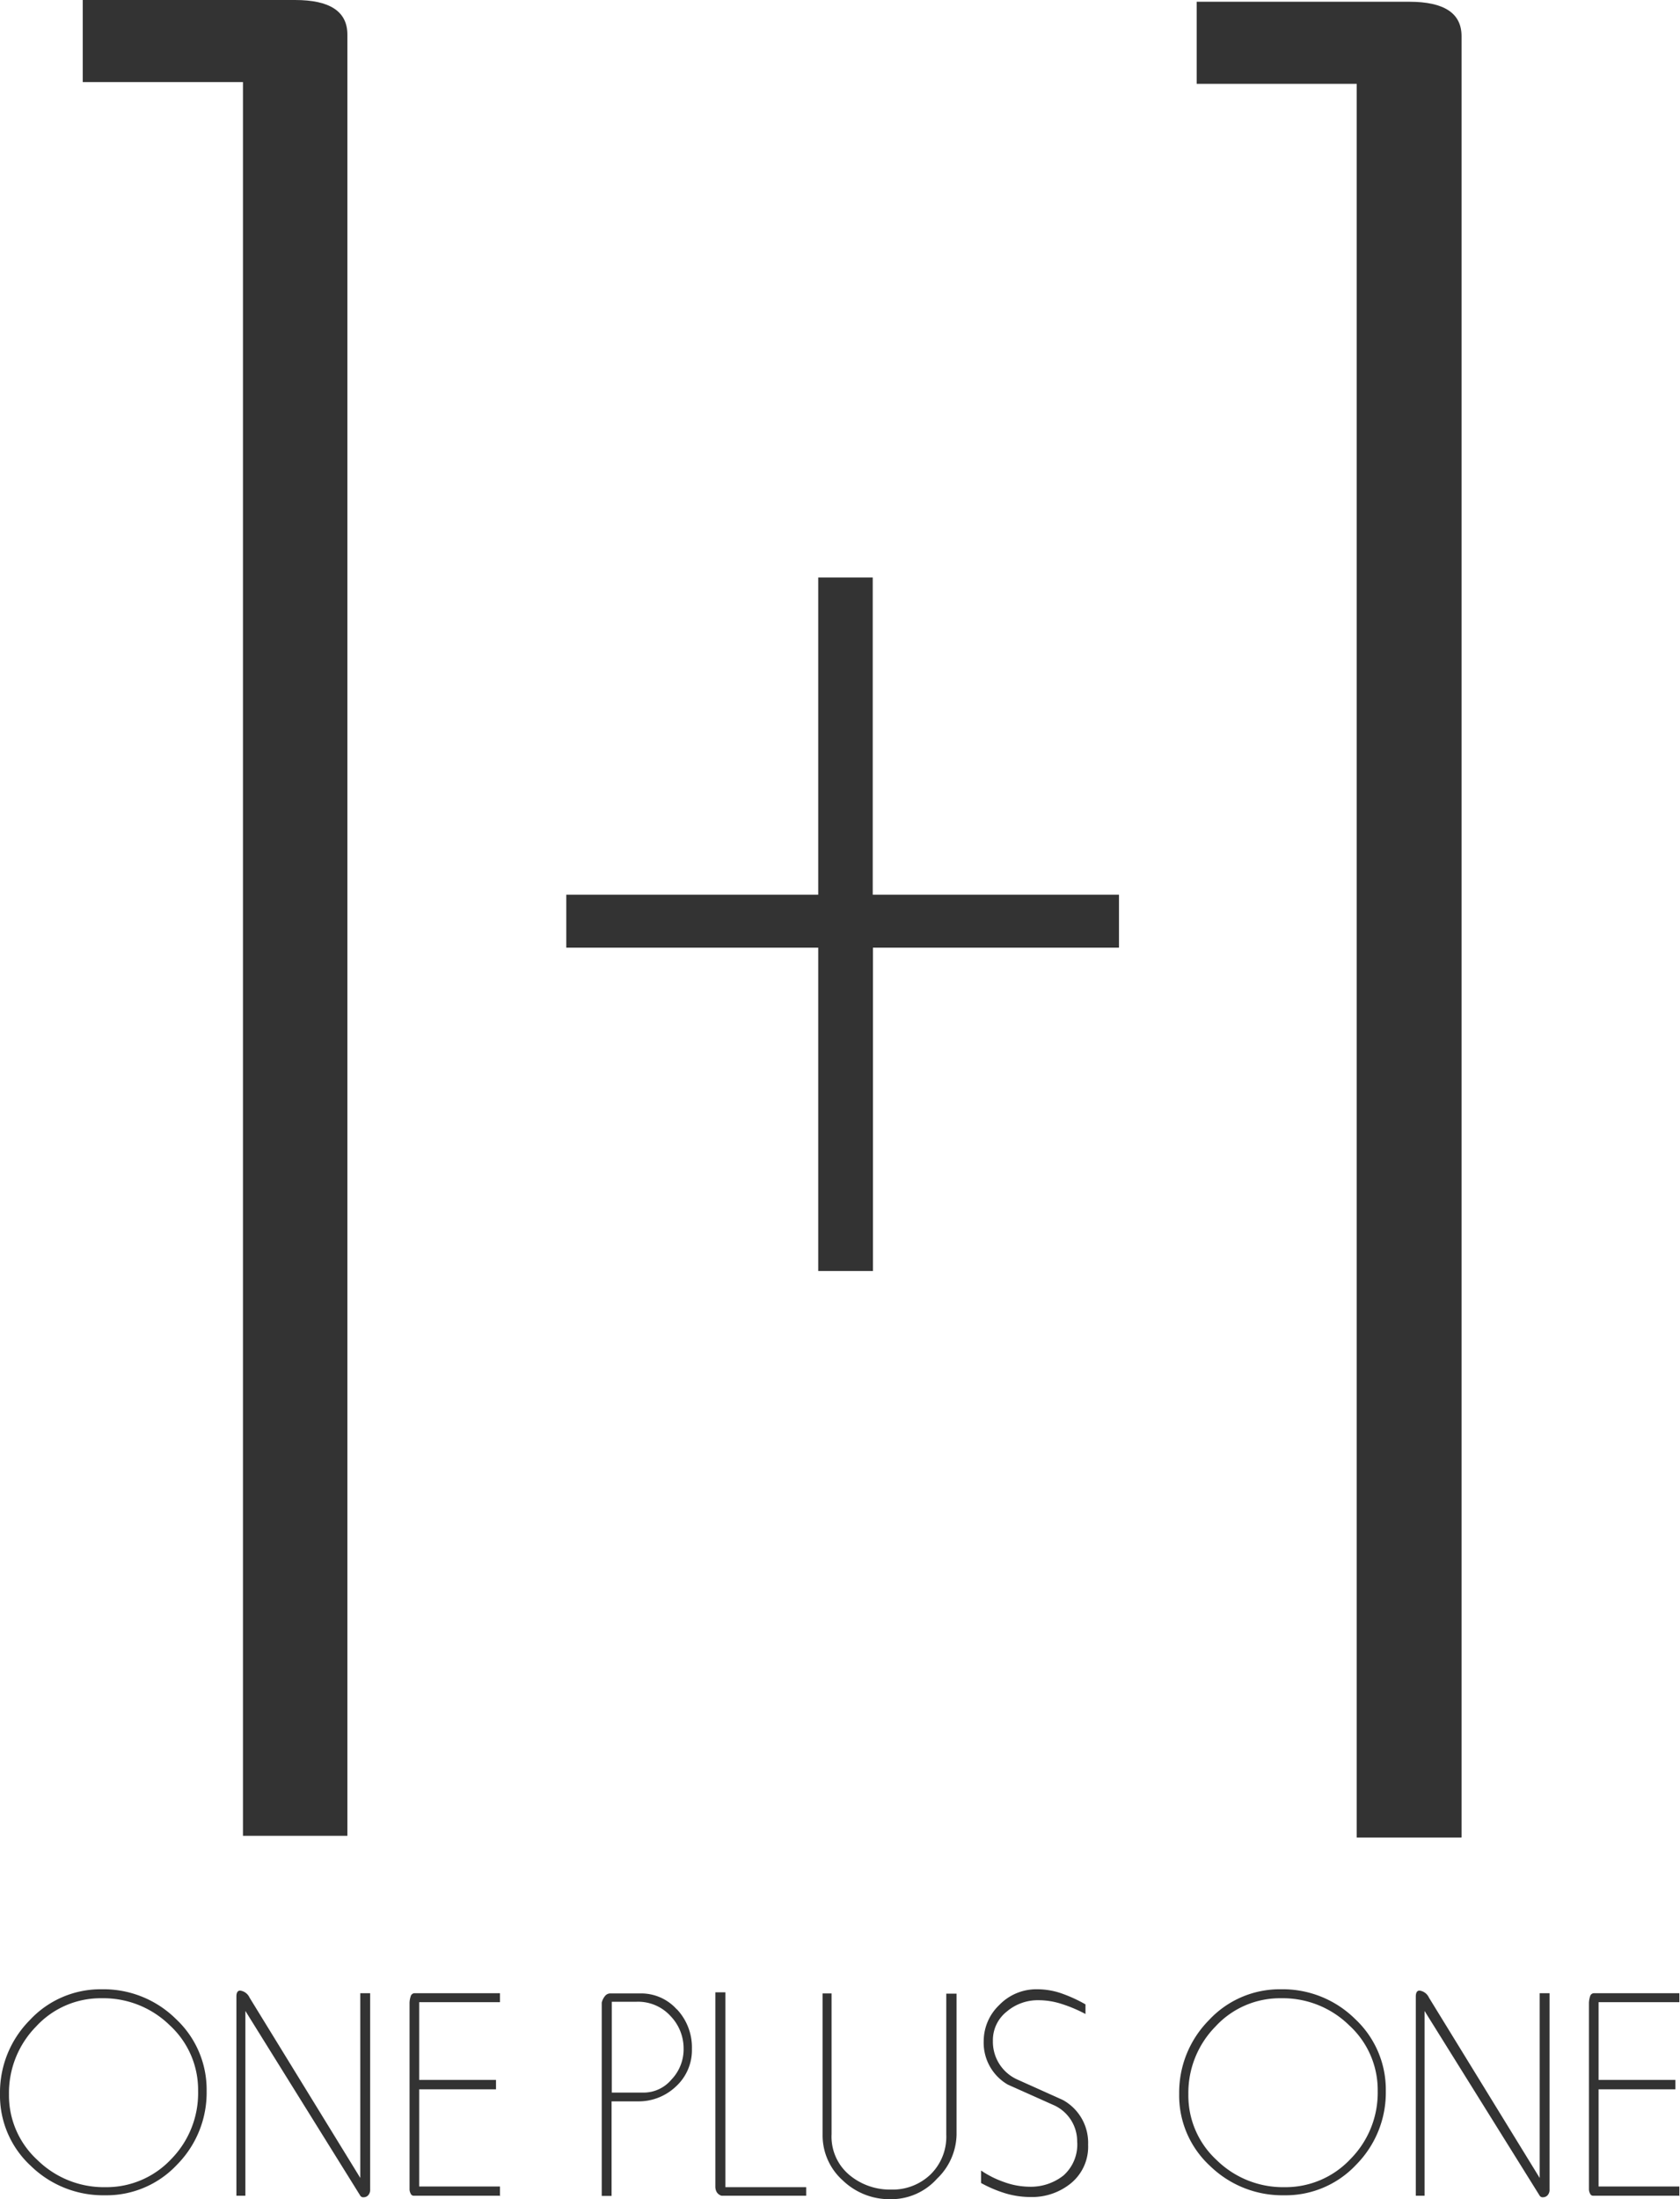 <svg id="footer_logo" xmlns="http://www.w3.org/2000/svg" viewBox="0 0 76.75 100.45"><defs><style>.cls-1{fill:#333;}</style></defs><title>footer_logo</title><path class="cls-1" d="M937.49,8541.71h-4.77V8461.6H925.4v-3.75h9.7q2.39,0,2.39,1.58v82.28Z" transform="translate(-921.62 -8457.85)"/><path class="cls-1" d="M988.37,8541.79H983.6v-80.11h-7.31v-3.75H986c1.59,0,2.39.52,2.39,1.57v82.28Z" transform="translate(-921.62 -8457.85)"/><path class="cls-1" d="M972.75,8501.14H961.5v14.77H959v-14.77H947.49v-2.42H959v-14.49h2.49v14.49h11.25v2.42Z" transform="translate(-921.62 -8457.85)"/><path class="cls-1" d="M929.44,8556.48a4.05,4.05,0,0,1-3,1.28,4.33,4.33,0,0,1-3.11-1.24,4,4,0,0,1-1.3-3,4.33,4.33,0,0,1,1.24-3.1,4,4,0,0,1,3-1.29,4.33,4.33,0,0,1,3.11,1.24,4,4,0,0,1,1.29,3A4.3,4.3,0,0,1,929.44,8556.48Zm0.22-6.4a4.7,4.7,0,0,0-3.38-1.36,4.41,4.41,0,0,0-3.3,1.41,4.69,4.69,0,0,0-1.36,3.37,4.37,4.37,0,0,0,1.41,3.29,4.73,4.73,0,0,0,3.38,1.34,4.41,4.41,0,0,0,3.3-1.4,4.68,4.68,0,0,0,1.35-3.37A4.41,4.41,0,0,0,929.66,8550.08Z" transform="translate(-921.62 -8457.85)"/><path class="cls-1" d="M938.53,8557.87a0.35,0.35,0,0,1-.09.26,0.27,0.27,0,0,1-.2.09,0.16,0.16,0,0,1-.16-0.07l-5.25-8.44v8.44h-0.41v-9.1c0-.18.06-0.27,0.17-0.27a0.55,0.55,0,0,1,.43.32l5.06,8.24v-8.44h0.45v9Z" transform="translate(-921.62 -8457.85)"/><path class="cls-1" d="M944.5,8558.15h-4a0.15,0.15,0,0,1-.12-0.1,0.41,0.41,0,0,1-.05-0.21v-8.45a1,1,0,0,1,.05-0.34,0.19,0.19,0,0,1,.17-0.15h3.91v0.41h-3.69v3.55h3.51v0.43h-3.51v4.44h3.69v0.43Z" transform="translate(-921.62 -8457.85)"/><path class="cls-1" d="M952.29,8552.85a1.66,1.66,0,0,1-1.24.59h-1.48v-4.15h1.14a2,2,0,0,1,1.54.65,2.13,2.13,0,0,1,.6,1.48A2,2,0,0,1,952.29,8552.85Zm0.25-3.21a2.18,2.18,0,0,0-1.67-.73H949.5a0.31,0.31,0,0,0-.25.13,0.75,0.75,0,0,0-.14.29v8.83h0.45v-4.32h1.19a2.47,2.47,0,0,0,1.75-.68,2.25,2.25,0,0,0,.73-1.72A2.54,2.54,0,0,0,952.54,8549.63Z" transform="translate(-921.62 -8457.85)"/><path class="cls-1" d="M958.45,8558.15h-3.87a0.38,0.38,0,0,1-.22-0.17,0.52,0.52,0,0,1-.06-0.25v-8.87h0.46v8.9h3.69v0.39Z" transform="translate(-921.62 -8457.85)"/><path class="cls-1" d="M965.32,8555.37a2.86,2.86,0,0,1-.89,2,2.81,2.81,0,0,1-2.12.94,3.08,3.08,0,0,1-2.19-.86,2.76,2.76,0,0,1-.92-2.08v-6.46h0.41v6.43a2.28,2.28,0,0,0,.81,1.86,2.89,2.89,0,0,0,1.9.67,2.5,2.5,0,0,0,1.81-.69,2.41,2.41,0,0,0,.72-1.82v-6.44h0.47v6.47Z" transform="translate(-921.62 -8457.85)"/><path class="cls-1" d="M971.33,8555.82a2.16,2.16,0,0,1-.77,1.75,2.81,2.81,0,0,1-1.87.64,4,4,0,0,1-1.11-.16,5.74,5.74,0,0,1-1.14-.48V8557a4.48,4.48,0,0,0,1.06.53,3.5,3.5,0,0,0,1.14.21,2.41,2.41,0,0,0,1.56-.51,1.89,1.89,0,0,0,.63-1.56,1.81,1.81,0,0,0-1.1-1.67l-2.06-.92a2.21,2.21,0,0,1-1.11-2,2.28,2.28,0,0,1,.71-1.64,2.35,2.35,0,0,1,1.74-.72,3.38,3.38,0,0,1,1.08.18,6.6,6.6,0,0,1,1.12.51v0.44a6.47,6.47,0,0,0-1.09-.46,3.44,3.44,0,0,0-1.05-.17,2.19,2.19,0,0,0-1.47.53,1.66,1.66,0,0,0-.62,1.33,1.89,1.89,0,0,0,1.11,1.76l2.09,0.94A2.23,2.23,0,0,1,971.33,8555.82Z" transform="translate(-921.62 -8457.85)"/><path class="cls-1" d="M983.31,8556.48a4.06,4.06,0,0,1-3,1.28,4.33,4.33,0,0,1-3.11-1.24,4,4,0,0,1-1.29-3,4.32,4.32,0,0,1,1.24-3.1,4,4,0,0,1,3-1.29,4.33,4.33,0,0,1,3.11,1.24,4,4,0,0,1,1.3,3A4.3,4.3,0,0,1,983.31,8556.48Zm0.22-6.4a4.7,4.7,0,0,0-3.38-1.36,4.41,4.41,0,0,0-3.3,1.41,4.7,4.7,0,0,0-1.36,3.37,4.37,4.37,0,0,0,1.41,3.29,4.73,4.73,0,0,0,3.38,1.34,4.41,4.41,0,0,0,3.3-1.4,4.68,4.68,0,0,0,1.35-3.37A4.41,4.41,0,0,0,983.53,8550.08Z" transform="translate(-921.62 -8457.85)"/><path class="cls-1" d="M992.41,8557.87a0.36,0.36,0,0,1-.09.26,0.28,0.28,0,0,1-.2.09,0.16,0.16,0,0,1-.16-0.07l-5.26-8.44v8.44H986.3v-9.1c0-.18.06-0.27,0.17-0.27a0.55,0.55,0,0,1,.43.32l5.06,8.24v-8.44h0.45v9Z" transform="translate(-921.62 -8457.85)"/><path class="cls-1" d="M998.38,8558.15h-4a0.15,0.15,0,0,1-.12-0.1,0.43,0.43,0,0,1-.05-0.21v-8.45a1.06,1.06,0,0,1,.05-0.34,0.19,0.19,0,0,1,.17-0.15h3.91v0.41h-3.69v3.55h3.51v0.43h-3.51v4.44h3.69v0.43Z" transform="translate(-921.62 -8457.85)"/></svg>